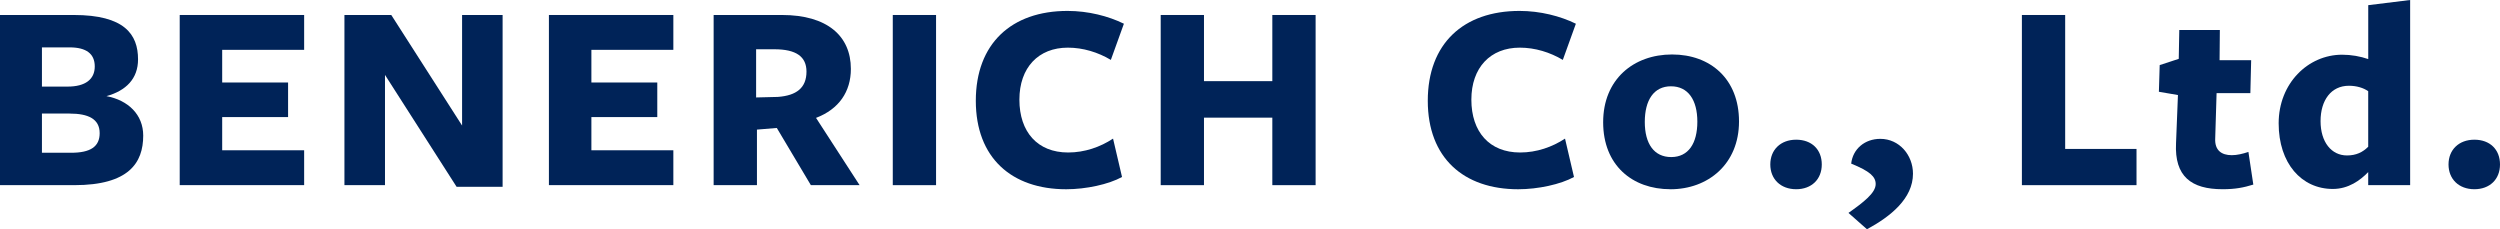 <?xml version="1.0" encoding="UTF-8"?><svg id="_レイヤー_2" xmlns="http://www.w3.org/2000/svg" width="743.97" height="68.22" viewBox="0 0 743.97 68.22"><defs><style>.cls-1{fill:#002358;stroke-width:0px;}</style></defs><g id="_レイヤー_1-2"><path class="cls-1" d="M42.62,40.35c0,8.1-4.29,14.75-20.5,14.75H0V4.46h21.96c15.07,0,19.12,5.75,19.12,13.21,0,5.75-3.57,9.32-9.4,10.94,6.48,1.22,10.94,5.51,10.94,11.75ZM20.74,14.1h-8.26v11.67h7.62c5.35,0,8.1-2.19,8.1-6s-2.59-5.67-7.45-5.67ZM20.74,33.79h-8.26v11.67h8.67c5.83,0,8.51-1.86,8.51-5.83,0-4.29-3.48-5.83-8.91-5.83Z"/><path class="cls-1" d="M53.48,55.1V4.46h37.03v10.37h-24.39v9.72h19.61v10.29h-19.61v9.88h24.39v10.37h-37.03Z"/><path class="cls-1" d="M137.5,4.46h12.07v51.13h-13.69l-21.31-33.3v32.81h-12.07V4.46h13.94l21.07,32.9V4.46Z"/><path class="cls-1" d="M163.35,55.1V4.46h37.03v10.37h-24.39v9.72h19.61v10.29h-19.61v9.88h24.39v10.37h-37.03Z"/><path class="cls-1" d="M225.25,55.1h-12.88V4.46s20.82,0,20.34,0c13.45,0,20.5,6.24,20.5,16.04,0,6.81-3.57,11.99-10.37,14.58l12.96,20.01h-14.5l-10.13-17.01-5.91.49v16.53ZM231.49,28.84c5.51-.41,8.51-2.67,8.51-7.54,0-4.46-3.08-6.64-9.56-6.64h-5.43v14.34l6.48-.16Z"/><path class="cls-1" d="M265.68,55.1V4.46h12.88v50.64h-12.88Z"/><path class="cls-1" d="M330.58,17.83c-3.81-2.27-8.26-3.65-12.8-3.65-8.75,0-14.42,5.92-14.42,15.48s5.35,15.72,14.5,15.72c4.94,0,9.56-1.62,13.37-4.13l2.67,11.42c-3.97,2.19-10.7,3.65-16.61,3.65-16.21,0-26.9-9.32-26.9-26.33s10.61-26.74,27.3-26.74c6.16,0,12.15,1.54,16.77,3.81l-3.89,10.78Z"/><path class="cls-1" d="M378.63,55.1v-20.09h-20.34v20.09h-12.88V4.46h12.88v19.69h20.34V4.46h12.88v50.64h-12.88Z"/><path class="cls-1" d="M465.08,17.83c-3.81-2.27-8.26-3.65-12.8-3.65-8.75,0-14.42,5.92-14.42,15.48s5.35,15.72,14.5,15.72c4.94,0,9.56-1.62,13.37-4.13l2.67,11.42c-3.97,2.19-10.7,3.65-16.61,3.65-16.21,0-26.9-9.32-26.9-26.33s10.61-26.74,27.3-26.74c6.16,0,12.15,1.54,16.77,3.81l-3.89,10.78Z"/><path class="cls-1" d="M497.09,56.31c-11.34,0-20.01-7.13-20.01-19.93s9.07-20.17,20.5-20.17,19.93,7.29,19.93,19.93-9.16,20.18-20.42,20.18ZM497.25,25.68c-5.1,0-7.78,4.13-7.78,10.61s2.75,10.45,7.86,10.45,7.78-4.05,7.78-10.53-2.75-10.53-7.86-10.53Z"/><path class="cls-1" d="M534.52,56.31c-4.62,0-7.7-3-7.7-7.37s3.08-7.37,7.7-7.37,7.62,2.92,7.62,7.37-3.08,7.37-7.62,7.37Z"/><path class="cls-1" d="M559.56,41.32c5.67,0,9.72,4.86,9.72,10.37,0,7.37-6.64,12.72-13.69,16.53l-5.51-4.86c4.46-3.16,8.1-5.92,8.1-8.59,0-2.19-1.7-3.81-7.29-6.08.49-4.38,4.05-7.37,8.67-7.37Z"/><path class="cls-1" d="M601.69,55.1V4.46h12.88v39.86h21.23v10.78h-34.11Z"/><path class="cls-1" d="M661.41,56.31c-9.32,0-14.34-3.81-13.85-13.69l.57-14.34-5.67-.97.24-7.94,5.67-1.86.16-8.59h12.07l-.08,8.99h9.4l-.24,9.8h-10.05l-.41,13.53c-.16,3.48,1.86,4.94,4.94,4.94,1.54,0,3.24-.4,4.94-.97l1.46,9.72c-2.92.89-5.35,1.38-9.16,1.38Z"/><path class="cls-1" d="M704.75,1.54l12.48-1.54v55.1h-12.48v-3.89c-2.35,2.43-5.83,5.02-10.53,5.02-9.32,0-16.12-7.62-16.12-19.53s8.75-20.42,18.88-20.42c2.75,0,5.43.49,7.78,1.3V1.54ZM699,25.52c-5.27,0-8.43,4.29-8.43,10.53s3.24,10.21,7.86,10.21c2.75,0,4.7-.97,6.32-2.59,0,.16,0-16.53,0-16.53-1.38-.97-3.4-1.62-5.75-1.62Z"/><path class="cls-1" d="M736.35,56.31c-4.62,0-7.7-3-7.7-7.37s3.08-7.37,7.7-7.37,7.62,2.92,7.62,7.37-3.08,7.37-7.62,7.37Z"/></g></svg>